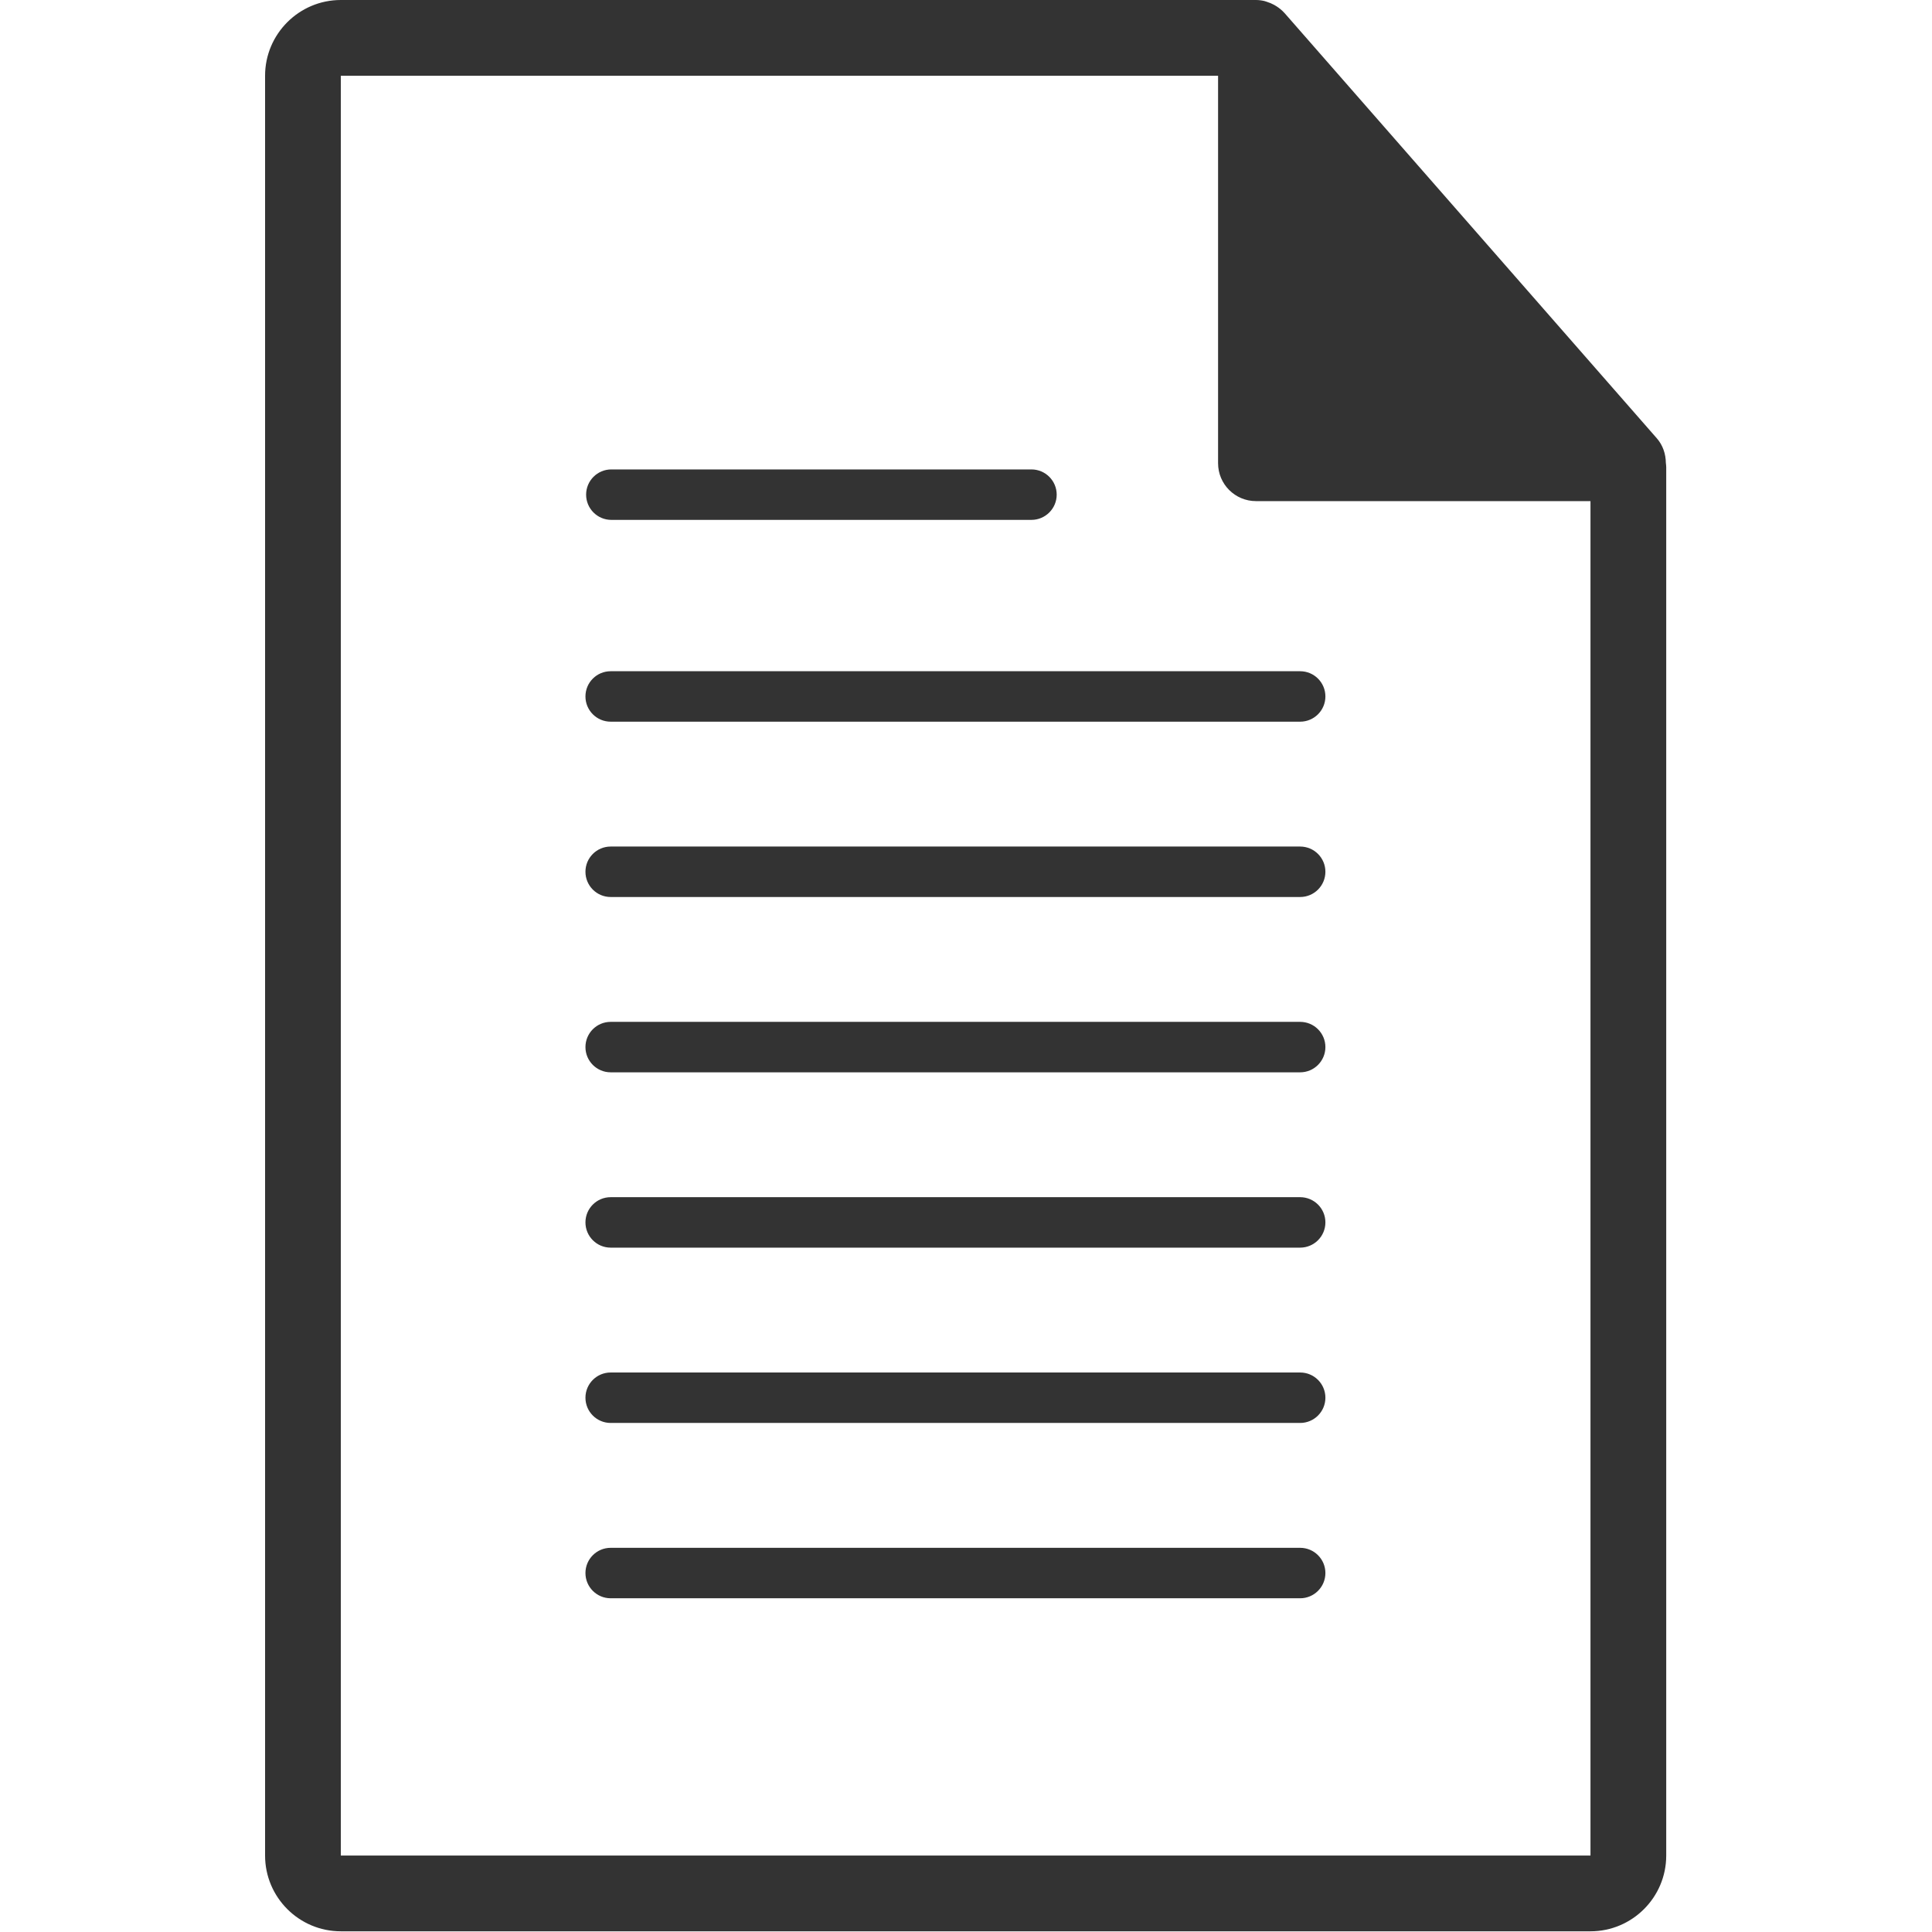 <svg width="551" height="551" viewBox="0 0 551 551" fill="none" xmlns="http://www.w3.org/2000/svg">
<g clip-path="url(#clip0_36_2)">
<path d="M475.095 131.992C475.063 129.466 474.251 126.971 472.516 124.999L366.324 3.694C366.293 3.66 366.262 3.649 366.24 3.618C365.607 2.911 364.869 2.328 364.089 1.814C363.857 1.664 363.625 1.529 363.382 1.392C362.707 1.026 362 0.722 361.252 0.5C361.051 0.442 360.872 0.36 360.672 0.308C359.87 0.114 359.037 0 358.193 0H97.2C85.292 0 75.6 9.693 75.6 21.601V529.201C75.6 541.114 85.292 550.802 97.2 550.802H453.6C465.508 550.802 475.201 541.114 475.201 529.201V133.202C475.2 132.796 475.137 132.398 475.095 131.992ZM97.2 529.201V21.601H347.392V132.116C347.392 138.077 352.234 142.916 358.193 142.916H453.6V529.201H97.2Z" fill="#333333"/>
<path d="M174.351 148.269H294.163C298.129 148.269 301.366 145.044 301.366 141.071C301.366 137.098 298.129 133.878 294.163 133.878H174.351C170.374 133.878 167.158 137.098 167.158 141.071C167.158 145.044 170.374 148.269 174.351 148.269Z" fill="#333333"/>
<path d="M370.797 191.432H174.161C170.187 191.432 166.968 194.649 166.968 198.624C166.968 202.598 170.187 205.822 174.161 205.822H370.797C374.773 205.822 378 202.597 378 198.624C378 194.648 374.772 191.432 370.797 191.432Z" fill="#333333"/>
<path d="M370.797 241.432H174.161C170.187 241.432 166.968 244.649 166.968 248.624C166.968 252.598 170.187 255.822 174.161 255.822H370.797C374.773 255.822 378 252.597 378 248.624C378 244.648 374.772 241.432 370.797 241.432Z" fill="#333333"/>
<path d="M370.797 291.432H174.161C170.187 291.432 166.968 294.649 166.968 298.624C166.968 302.598 170.187 305.822 174.161 305.822H370.797C374.773 305.822 378 302.597 378 298.624C378 294.648 374.772 291.432 370.797 291.432Z" fill="#333333"/>
<path d="M370.797 341.432H174.161C170.187 341.432 166.968 344.649 166.968 348.624C166.968 352.598 170.187 355.822 174.161 355.822H370.797C374.773 355.822 378 352.597 378 348.624C378 344.648 374.772 341.432 370.797 341.432Z" fill="#333333"/>
<path d="M370.797 391.432H174.161C170.187 391.432 166.968 394.649 166.968 398.624C166.968 402.598 170.187 405.822 174.161 405.822H370.797C374.773 405.822 378 402.597 378 398.624C378 394.648 374.772 391.432 370.797 391.432Z" fill="#333333"/>
<path d="M370.797 441.432H174.161C170.187 441.432 166.968 444.649 166.968 448.624C166.968 452.598 170.187 455.822 174.161 455.822H370.797C374.773 455.822 378 452.597 378 448.624C378 444.648 374.772 441.432 370.797 441.432Z" fill="#333333"/>
</g>
<defs>
<clipPath id="clip0_36_2">
<rect width="550.801" height="550.801" fill="white"/>
</clipPath>
</defs>
</svg>

